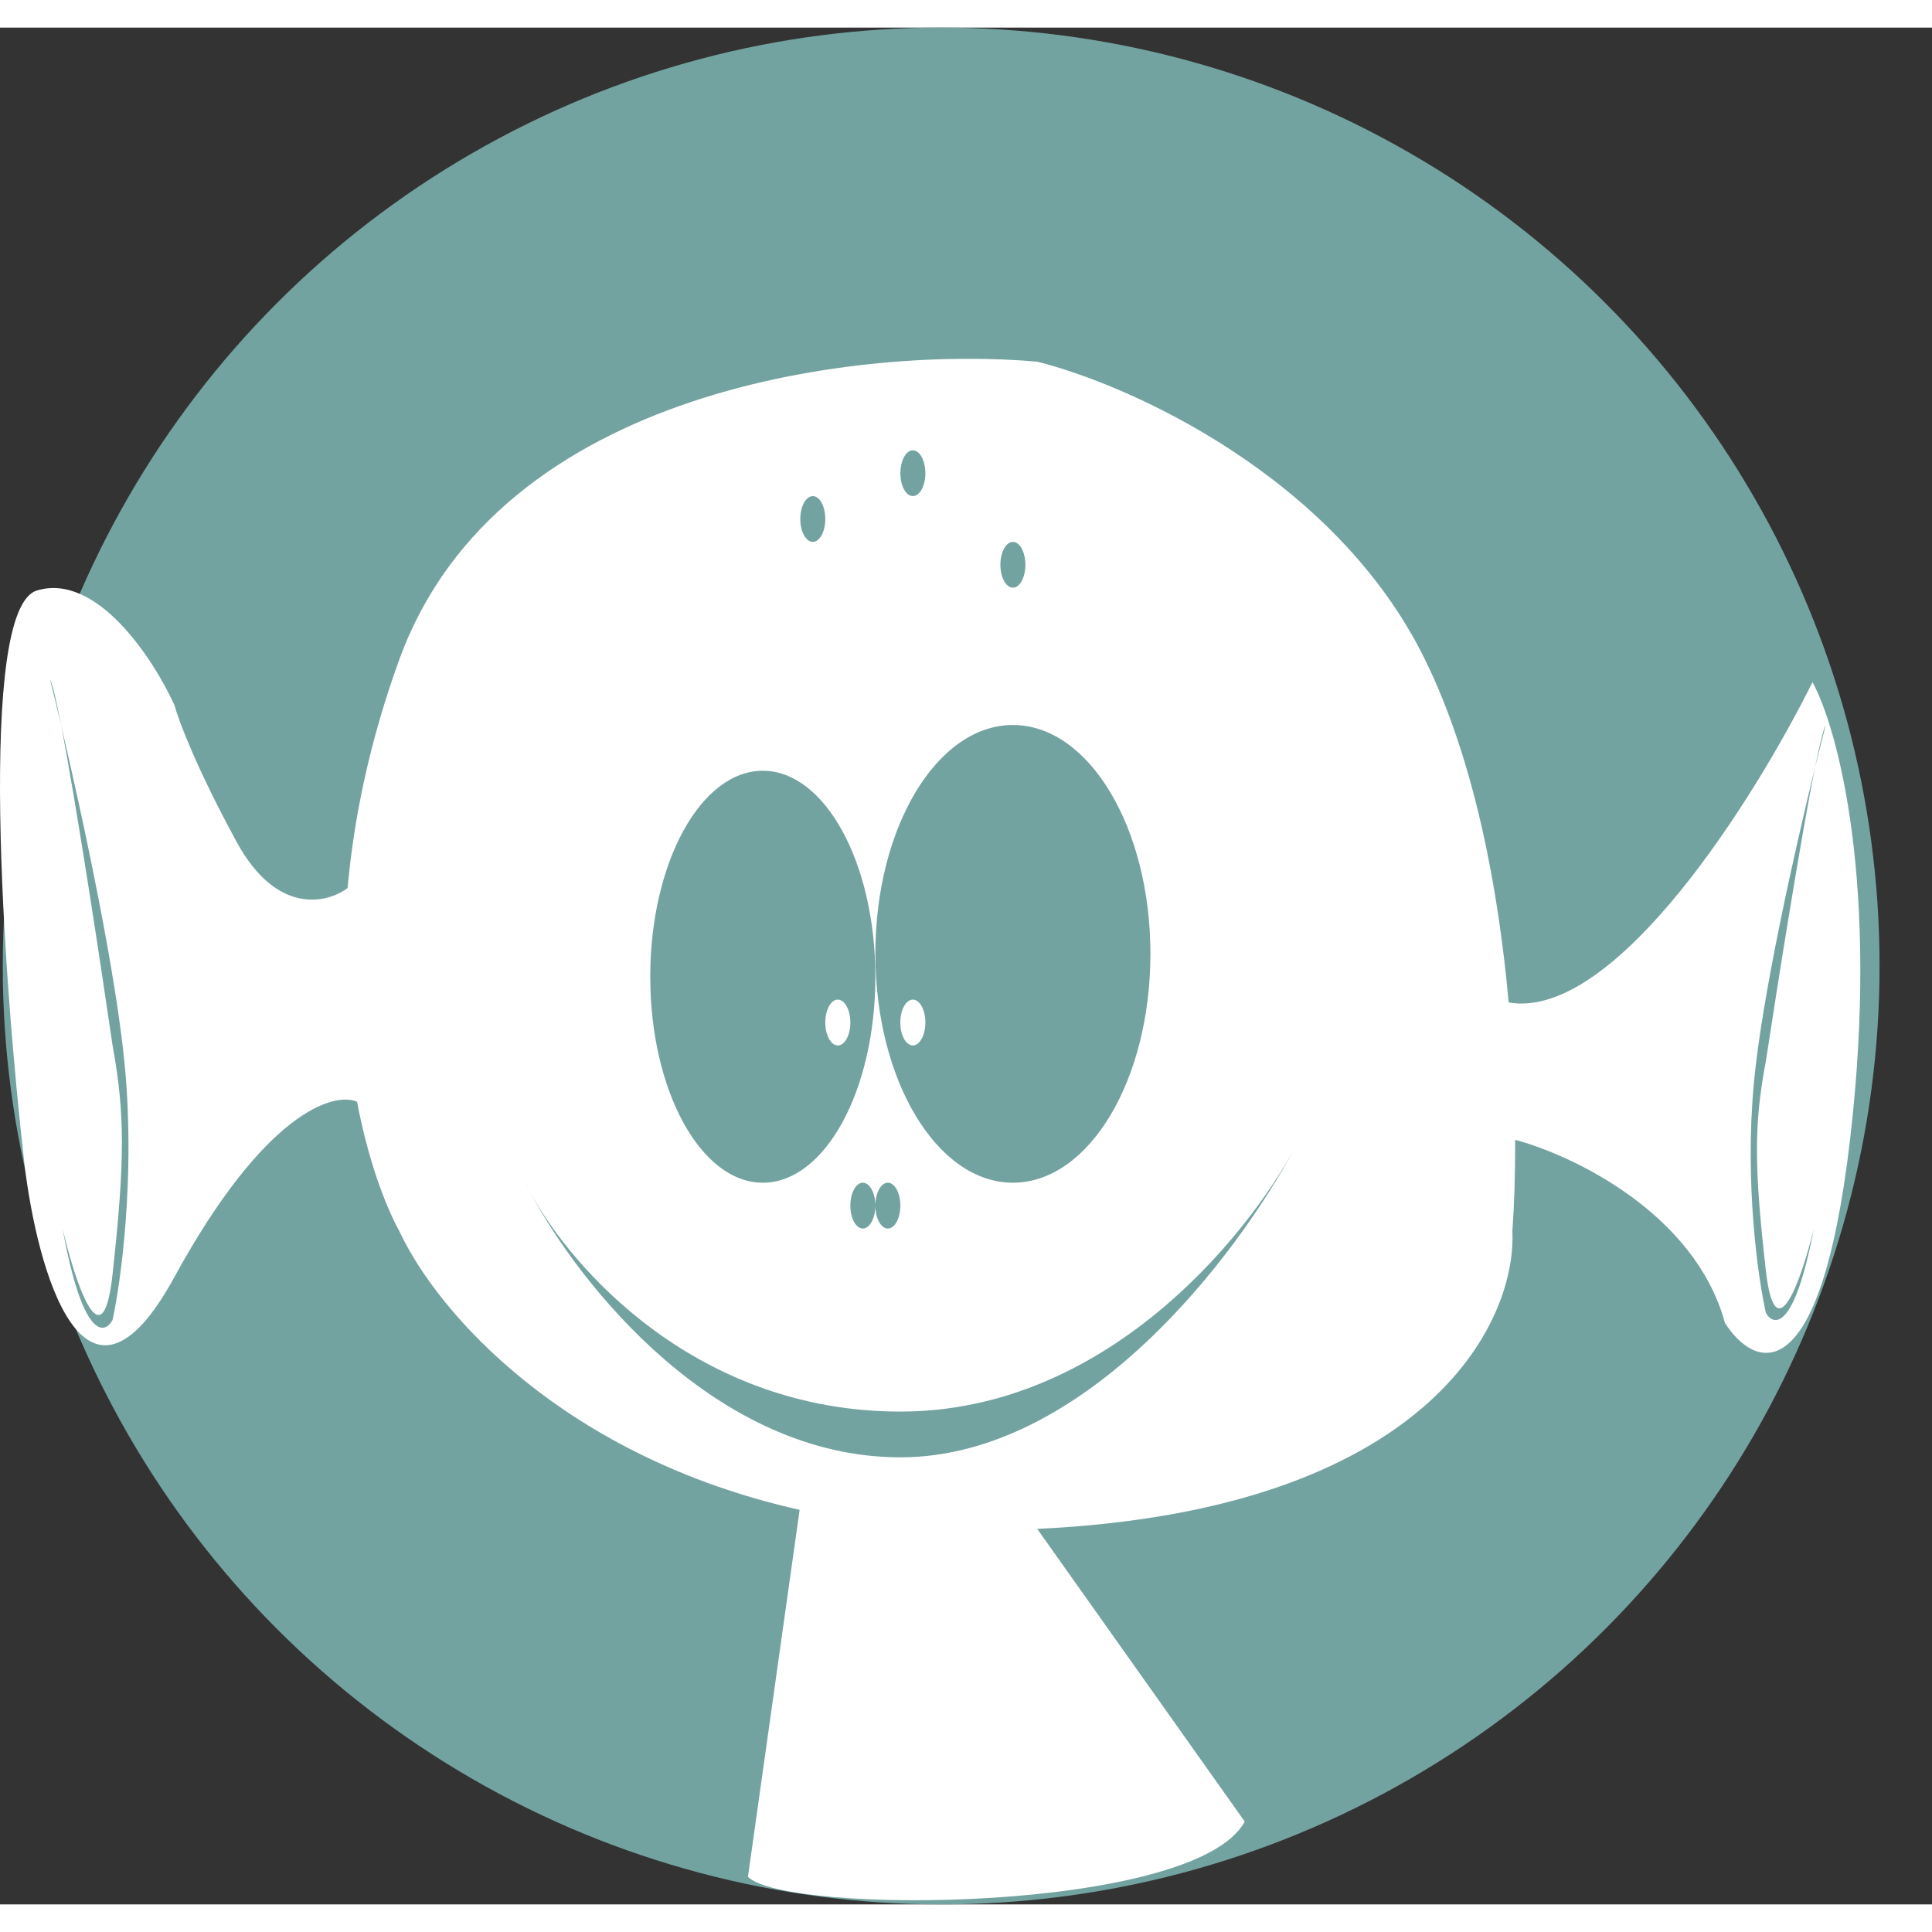 <svg width="100" height="100" viewBox="0 0 35 34" fill="none" xmlns="http://www.w3.org/2000/svg">
<rect x="0" y="0" width="35" height="34" fill="#333333" stroke="none"/>
<circle cx="17.05" cy="17" r="17" fill="#73A3A1"/>
<ellipse cx="15.178" cy="18.024" rx="0.227" ry="0.415" fill="white"/>
<ellipse cx="16.537" cy="18.024" rx="0.227" ry="0.415" fill="white"/>
<path fill-rule="evenodd" clip-rule="evenodd" d="M7.236 11.442C9.049 6.467 15.694 5.776 18.79 6.052C20.451 6.467 24.181 8.125 25.812 11.442C26.709 13.266 27.145 15.592 27.331 17.661C29.27 17.993 31.808 13.93 32.835 11.857C33.288 12.686 34.058 15.505 33.515 20.149C32.971 24.792 31.778 24.295 31.249 23.466C30.706 21.476 28.488 20.425 27.448 20.149C27.451 20.802 27.43 21.369 27.398 21.807C27.474 23.466 25.858 26.865 18.79 27.197L22.55 32.5C21.644 34.158 14.229 34.191 13.55 33.5L14.486 26.852C10.227 25.897 7.936 23.3 7.236 21.807C6.972 21.323 6.67 20.517 6.468 19.459C6.044 19.275 4.79 19.651 3.159 22.636C1.528 25.622 0.667 22.498 0.44 20.563C0.063 17.247 -0.421 10.53 0.667 10.198C1.754 9.866 2.781 11.442 3.159 12.271C3.234 12.548 3.566 13.432 4.291 14.759C5.016 16.086 5.93 15.864 6.297 15.588C6.411 14.321 6.696 12.925 7.236 11.442ZM15.858 17.194C15.858 19.255 14.945 20.926 13.819 20.926C12.693 20.926 11.78 19.255 11.78 17.194C11.78 15.133 12.693 13.463 13.819 13.463C14.945 13.463 15.858 15.133 15.858 17.194ZM18.35 20.926C19.726 20.926 20.841 19.07 20.841 16.78C20.841 14.49 19.726 12.634 18.35 12.634C16.973 12.634 15.858 14.49 15.858 16.78C15.858 19.07 16.973 20.926 18.35 20.926ZM9.515 20.926C9.539 20.976 9.566 21.029 9.595 21.082C9.567 21.029 9.54 20.977 9.515 20.926ZM23.468 20.274C22.41 22.259 19.652 25.901 16.311 25.901C12.972 25.901 10.5 22.784 9.595 21.082C10.364 22.506 12.643 25.072 16.311 25.072C19.985 25.072 22.547 21.981 23.468 20.274ZM23.56 20.097C23.531 20.154 23.5 20.214 23.468 20.274C23.5 20.213 23.531 20.154 23.56 20.097ZM15.631 21.756C15.756 21.756 15.858 21.57 15.858 21.341C15.858 21.112 15.756 20.926 15.631 20.926C15.506 20.926 15.405 21.112 15.405 21.341C15.405 21.57 15.506 21.756 15.631 21.756ZM16.311 21.341C16.311 21.57 16.209 21.756 16.084 21.756C15.959 21.756 15.858 21.57 15.858 21.341C15.858 21.112 15.959 20.926 16.084 20.926C16.209 20.926 16.311 21.112 16.311 21.341ZM0.906 11.804C0.965 12.04 1.033 12.324 1.108 12.643C1.021 12.193 0.95 11.885 0.906 11.804ZM1.108 12.643C1.381 14.055 1.81 16.866 2.039 18.438C2.265 19.682 2.265 20.511 2.039 22.584C1.858 24.243 1.359 22.723 1.133 21.755C1.495 23.745 1.888 23.69 2.039 23.413C2.19 22.723 2.447 20.843 2.265 18.853C2.112 17.171 1.517 14.384 1.108 12.643ZM32.881 13.403C32.953 13.11 33.019 12.85 33.075 12.634C33.033 12.707 32.965 12.99 32.881 13.403ZM32.881 13.403C32.491 15 31.921 17.558 31.775 19.101C31.602 20.927 31.847 22.651 31.991 23.285C32.136 23.539 32.511 23.589 32.858 21.763C32.641 22.651 32.165 24.046 31.991 22.524C31.775 20.622 31.775 19.861 31.991 18.72C32.211 17.278 32.62 14.699 32.881 13.403ZM16.537 8.487C16.662 8.487 16.764 8.302 16.764 8.073C16.764 7.844 16.662 7.658 16.537 7.658C16.412 7.658 16.311 7.844 16.311 8.073C16.311 8.302 16.412 8.487 16.537 8.487ZM18.576 9.732C18.576 9.96 18.475 10.146 18.35 10.146C18.224 10.146 18.123 9.96 18.123 9.732C18.123 9.503 18.224 9.317 18.35 9.317C18.475 9.317 18.576 9.503 18.576 9.732ZM14.725 9.317C14.85 9.317 14.951 9.131 14.951 8.902C14.951 8.673 14.85 8.488 14.725 8.488C14.6 8.488 14.498 8.673 14.498 8.902C14.498 9.131 14.6 9.317 14.725 9.317Z" fill="white"/>
</svg>
